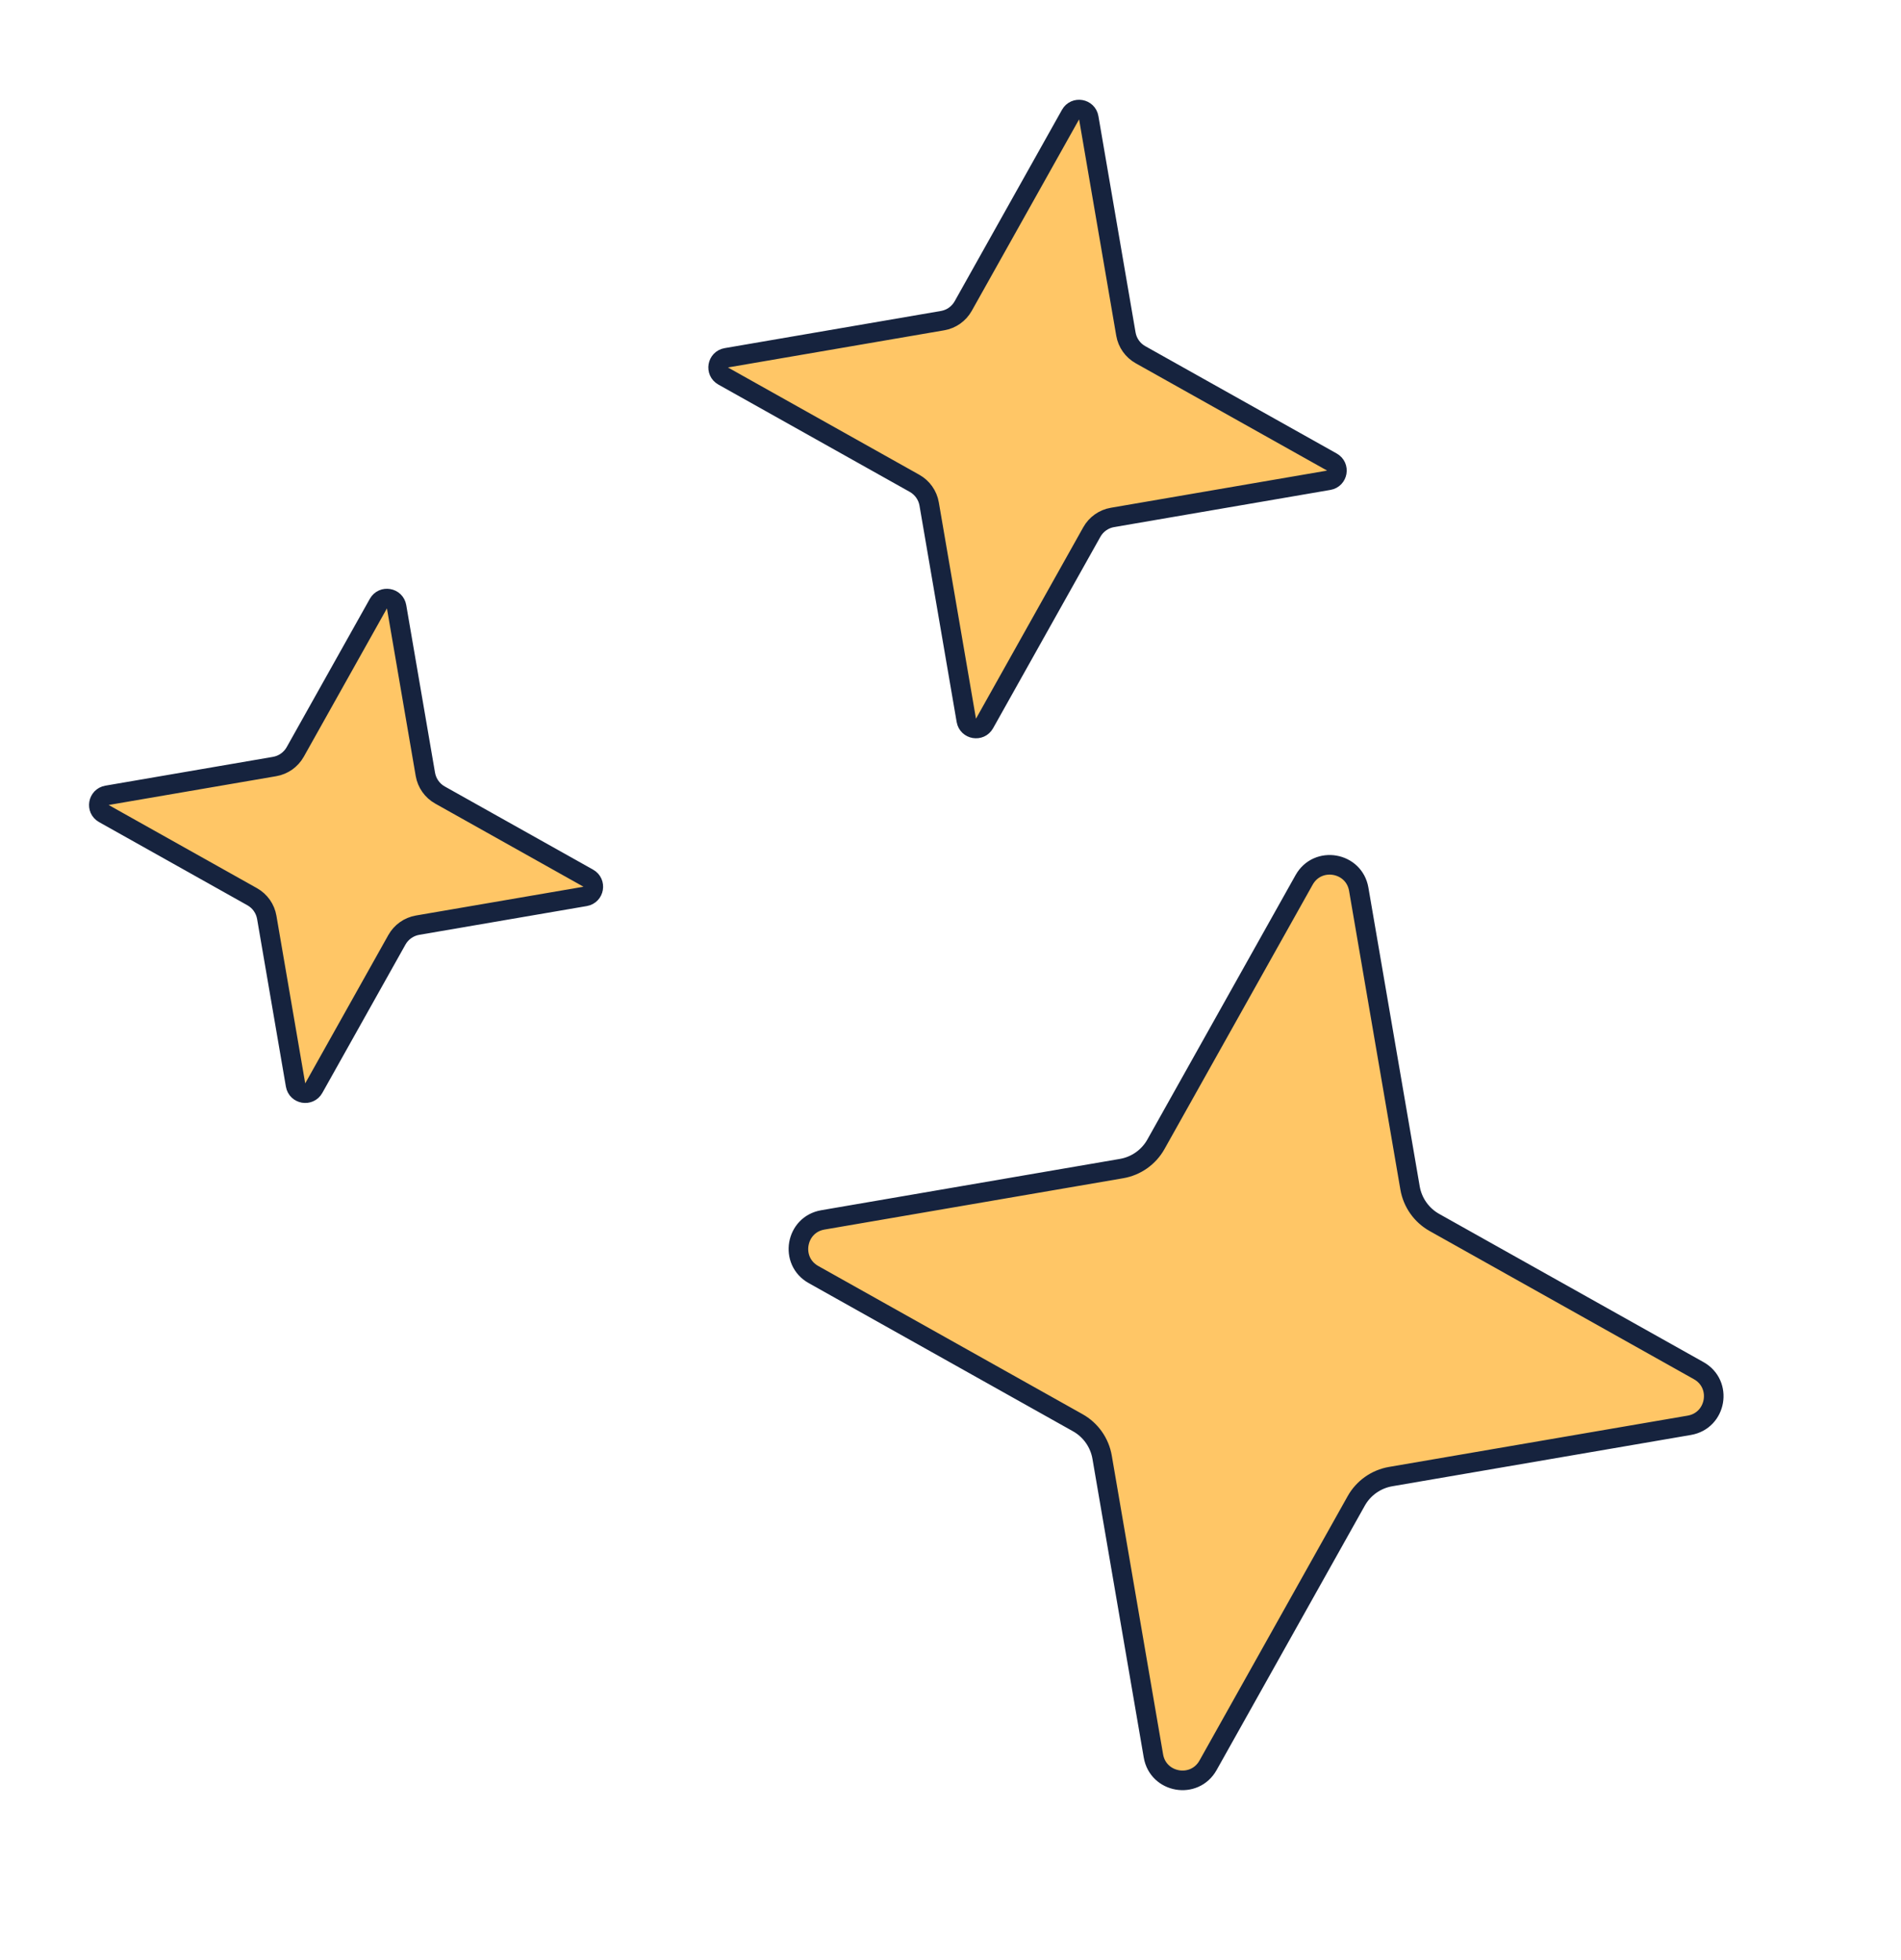 <svg width="97" height="100" viewBox="0 0 97 100" fill="none" xmlns="http://www.w3.org/2000/svg">
<path d="M54.625 5.845C54.855 5.434 55.474 5.54 55.554 6.005L57.45 17.041C57.526 17.487 57.8 17.874 58.194 18.095L67.962 23.571C68.373 23.801 68.266 24.42 67.802 24.5L56.766 26.396C56.32 26.472 55.933 26.746 55.712 27.14L50.236 36.908C50.005 37.319 49.387 37.212 49.307 36.748L47.411 25.712C47.335 25.266 47.061 24.879 46.666 24.657L36.899 19.182C36.488 18.951 36.594 18.333 37.059 18.253L48.095 16.357C48.541 16.281 48.928 16.007 49.149 15.612L54.625 5.845Z" fill="#FFC666" stroke="#16233E"/>
<path d="M66.544 44.886C67.236 43.653 69.092 43.972 69.331 45.365L71.949 60.604C72.077 61.347 72.533 61.993 73.19 62.362L86.678 69.923C87.91 70.614 87.591 72.47 86.198 72.71L70.959 75.327C70.216 75.455 69.57 75.911 69.202 76.569L61.641 90.056C60.949 91.289 59.093 90.969 58.854 89.576L56.236 74.337C56.108 73.594 55.652 72.948 54.995 72.58L41.507 65.019C40.275 64.328 40.594 62.471 41.987 62.232L57.226 59.614C57.969 59.487 58.615 59.031 58.983 58.373L66.544 44.886Z" fill="#FFC666" stroke="#16233E"/>
<path d="M19.308 30.791C19.538 30.38 20.157 30.487 20.236 30.951L21.705 39.502C21.782 39.948 22.055 40.336 22.45 40.557L30.018 44.8C30.429 45.03 30.323 45.649 29.859 45.729L21.307 47.197C20.861 47.274 20.474 47.548 20.253 47.942L16.01 55.511C15.78 55.922 15.161 55.815 15.081 55.351L13.612 46.8C13.536 46.354 13.262 45.966 12.867 45.745L5.299 41.502C4.888 41.272 4.995 40.653 5.459 40.573L14.01 39.104C14.456 39.028 14.843 38.754 15.065 38.359L19.308 30.791Z" fill="#FFC666" stroke="#16233E"/>
</svg>
